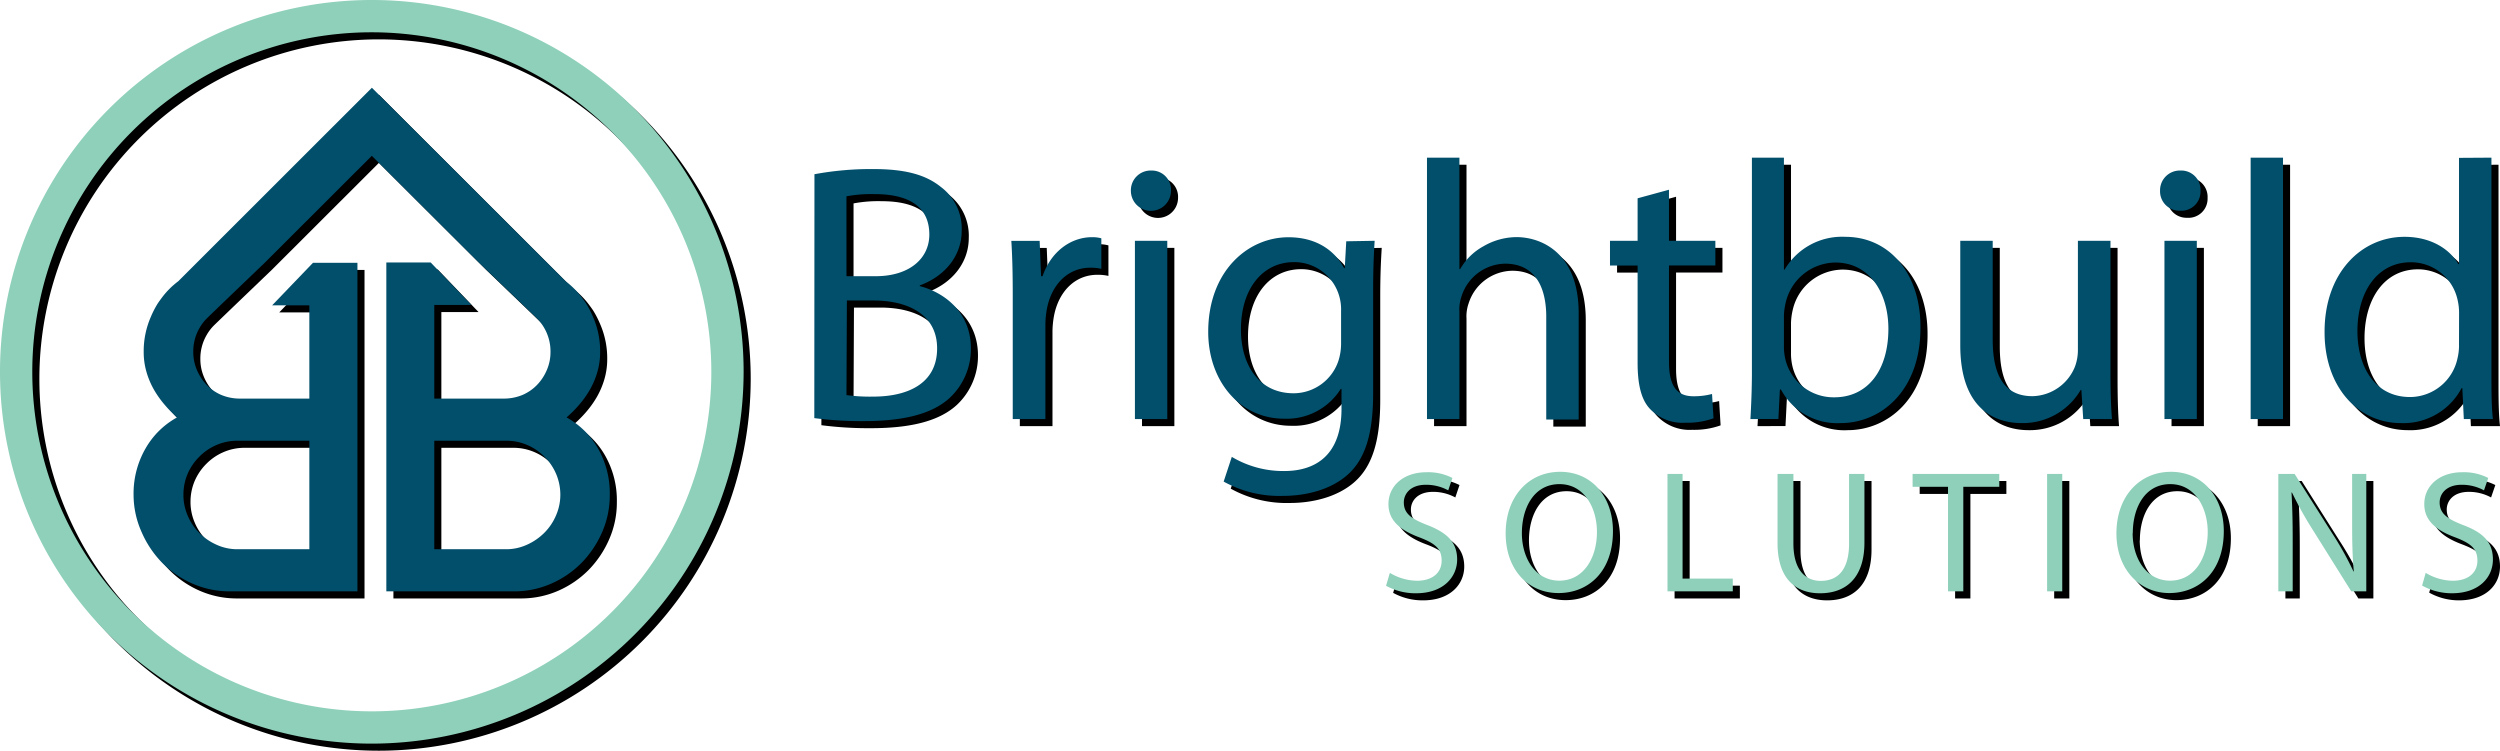 <svg id="Logotype" xmlns="http://www.w3.org/2000/svg" viewBox="0 0 353 106"><defs><style>.cls-1{fill:#024f6c}.cls-2{fill:#8ed0b9}</style></defs><g id="Logo"><path id="House" d="M85.45 64.34a11.5 11.5 0 0 0-4.45-4.4 17 17 0 0 0 1.74-1.74 14 14 0 0 0 1.52-2.12 11.5 11.5 0 0 0 1.07-2.5 10 10 0 0 0 .41-2.94 12.1 12.1 0 0 0-1-4.88 13.4 13.4 0 0 0-1-1.94c-.19-.28-.39-.55-.59-.82a11.5 11.5 0 0 0-2.28-2.28L53.51 13.39 26.16 40.72A11.5 11.5 0 0 0 23.88 43c-.2.27-.4.54-.59.82a13.4 13.4 0 0 0-1 1.94 12.1 12.1 0 0 0-1 4.88 10 10 0 0 0 .41 2.94 11.5 11.5 0 0 0 1.07 2.5 14 14 0 0 0 1.52 2.12A17 17 0 0 0 26 59.94a11.5 11.5 0 0 0-4.46 4.4 12.75 12.75 0 0 0-1.68 6.55A12.9 12.9 0 0 0 21 76.14a14.4 14.4 0 0 0 2.91 4.34 13.8 13.8 0 0 0 4.3 2.94 13 13 0 0 0 5.26 1.08h18V38.11h-6.28l-5.76 6h5.25v13.17h-9.81a6.8 6.8 0 0 1-2.59-.5 6.3 6.3 0 0 1-2.09-1.43 6.9 6.9 0 0 1-1.39-2.12 6.4 6.4 0 0 1-.51-2.53 6.6 6.6 0 0 1 .92-3.45 6.3 6.3 0 0 1 1-1.3c.4-.4 8.16-7.84 8.16-7.84L53.5 23l15.15 15.11s7.76 7.44 8.16 7.84a6.3 6.3 0 0 1 1 1.3 6.6 6.6 0 0 1 .92 3.45 6.4 6.4 0 0 1-.51 2.53 6.9 6.9 0 0 1-1.39 2.12 6.3 6.3 0 0 1-2.09 1.43 6.8 6.8 0 0 1-2.59.5h-9.83V44.06h5.25l-5.76-6h-6.26V84.5h18a13 13 0 0 0 5.26-1.08 13.8 13.8 0 0 0 4.3-2.94 14.4 14.4 0 0 0 2.91-4.34 12.9 12.9 0 0 0 1.08-5.25 12.75 12.75 0 0 0-1.65-6.55m-56.3 1.14a7.6 7.6 0 0 1 2.43-1.65 7.45 7.45 0 0 1 3-.6h10.1v15.32H34.56a7 7 0 0 1-3-.64 8.2 8.2 0 0 1-2.43-1.67 7.7 7.7 0 0 1-1.63-2.44 7.3 7.3 0 0 1-.6-2.91 7.5 7.5 0 0 1 .6-3 7.7 7.7 0 0 1 1.65-2.41M79.5 73.8a7.7 7.7 0 0 1-1.65 2.44 8.2 8.2 0 0 1-2.43 1.67 7 7 0 0 1-3 .64h-10.1V63.23h10.12a7.45 7.45 0 0 1 3 .6 7.6 7.6 0 0 1 2.43 1.65 7.7 7.7 0 0 1 1.65 2.43 7.5 7.5 0 0 1 .6 3 7.3 7.3 0 0 1-.62 2.89"/><path id="Circle" d="M53.5 106A52.5 52.5 0 1 1 106 53.5 52.56 52.56 0 0 1 53.5 106m0-100.44a47.94 47.94 0 1 0 47.94 47.94A48 48 0 0 0 53.5 5.56"/></g><g id="Type"><path d="M116 25.6a44 44 0 0 1 8.26-.73c4.53 0 7.44.78 9.62 2.55a7.34 7.34 0 0 1 2.91 6.18c0 3.39-2.23 6.35-5.92 7.7v.1c3.32.84 7.22 3.59 7.22 8.79a9.45 9.45 0 0 1-3 7c-2.44 2.23-6.39 3.27-12.11 3.27a52 52 0 0 1-7-.42Zm4.52 14.4h4.11c4.78 0 7.59-2.5 7.59-5.88 0-4.1-3.12-5.71-7.7-5.71a19 19 0 0 0-4 .31Zm0 16.79a25 25 0 0 0 3.8.21c4.67 0 9-1.72 9-6.81 0-4.79-4.11-6.76-9-6.76h-3.74ZM144 42.86c0-3-.05-5.51-.2-7.85h4L148 40h.21c1.14-3.38 3.9-5.51 7-5.51a4.7 4.7 0 0 1 1.3.16v4.31a6.6 6.6 0 0 0-1.56-.16c-3.22 0-5.51 2.44-6.14 5.88a13 13 0 0 0-.2 2.13v13.36H144Zm22.34-14.92a2.83 2.83 0 0 1-5.66 0 2.79 2.79 0 0 1 2.86-2.86 2.71 2.71 0 0 1 2.8 2.86m-5.09 32.23V35h4.57v25.17ZM195.1 35c-.11 1.82-.21 3.85-.21 6.91v14.62c0 5.77-1.15 9.31-3.59 11.49s-6 3-9.15 3a16.27 16.27 0 0 1-8.37-2.02l1.15-3.49a14.16 14.16 0 0 0 7.38 2c4.68 0 8.11-2.45 8.11-8.79v-2.8h-.11a9 9 0 0 1-8 4.2c-6.24 0-10.71-5.3-10.71-12.26 0-8.53 5.56-13.36 11.33-13.36 4.37 0 6.76 2.28 7.85 4.36h.1l.21-3.79Zm-4.74 9.93a6.8 6.8 0 0 0-.25-2.08 6.61 6.61 0 0 0-6.4-4.84c-4.37 0-7.49 3.69-7.49 9.52 0 4.93 2.5 9 7.44 9A6.69 6.69 0 0 0 190 51.9a8 8 0 0 0 .36-2.44Zm12.13-21.67h4.58V39h.1a8.47 8.47 0 0 1 3.28-3.22 9.4 9.4 0 0 1 4.67-1.3c3.38 0 8.79 2.08 8.79 10.76v15h-4.58V45.72c0-4.06-1.5-7.49-5.82-7.49a6.57 6.57 0 0 0-6.13 4.58 5.5 5.5 0 0 0-.31 2.18v15.18h-4.58Zm34.17 4.52V35h6.55v3.48h-6.55v13.58c0 3.12.88 4.89 3.43 4.89a10 10 0 0 0 2.65-.32l.21 3.43a11 11 0 0 1-4 .63 6.32 6.32 0 0 1-4.95-1.93c-1.3-1.35-1.77-3.58-1.77-6.54V38.49h-3.9V35h3.9v-6Zm11.5 32.39c.1-1.72.21-4.26.21-6.5V23.26h4.52v15.81h.1a9.39 9.39 0 0 1 8.58-4.63c6.23 0 10.65 5.2 10.6 12.84 0 9-5.66 13.46-11.27 13.46a9 9 0 0 1-8.43-4.74h-.15l-.21 4.16Zm4.73-10.09a8 8 0 0 0 .21 1.67 7 7 0 0 0 6.9 5.35c4.78 0 7.64-3.9 7.64-9.67 0-5-2.6-9.36-7.49-9.36a7.29 7.29 0 0 0-7 5.62 9.3 9.3 0 0 0-.26 1.87ZM299 53.31c0 2.6.05 4.88.21 6.86h-4.06l-.26-4.11h-.1a9.45 9.45 0 0 1-8.32 4.68c-4 0-8.68-2.18-8.68-11V35h4.58v13.94c0 4.78 1.45 8 5.61 8a6.62 6.62 0 0 0 6-4.16 6.7 6.7 0 0 0 .42-2.34V35h4.6Zm12.71-25.37a2.7 2.7 0 0 1-2.91 2.81 2.73 2.73 0 0 1-2.8-2.81 2.79 2.79 0 0 1 2.86-2.86 2.72 2.72 0 0 1 2.85 2.86m-5.09 32.23V35h4.57v25.17Zm12.17-36.91h4.57v36.91h-4.57Zm34 0v30.41c0 2.24 0 4.78.21 6.5h-4.11l-.21-4.37h-.1a9.29 9.29 0 0 1-8.58 4.94c-6.09 0-10.77-5.15-10.77-12.79-.05-8.36 5.15-13.51 11.28-13.51 3.85 0 6.45 1.82 7.6 3.85h.1v-15Zm-4.57 22a8 8 0 0 0-.21-1.92 6.74 6.74 0 0 0-6.6-5.31c-4.73 0-7.54 4.16-7.54 9.73 0 5.09 2.5 9.3 7.43 9.3a6.88 6.88 0 0 0 6.7-5.47 7.7 7.7 0 0 0 .21-2Z" id="Brightbuild"/><path d="M197.25 81.89a7.6 7.6 0 0 0 3.84 1.11c2.19 0 3.47-1.15 3.47-2.83s-.89-2.43-3.13-3.29c-2.7-1-4.38-2.37-4.38-4.7 0-2.59 2.14-4.5 5.37-4.5a7.5 7.5 0 0 1 3.66.81l-.59 1.75a6.55 6.55 0 0 0-3.15-.79c-2.26 0-3.12 1.35-3.12 2.48 0 1.55 1 2.31 3.3 3.2 2.8 1.08 4.23 2.43 4.23 4.87s-1.9 4.77-5.81 4.77a8.6 8.6 0 0 1-4.23-1.06Zm31.5-5.89c0 5.71-3.46 8.74-7.69 8.74-4.38 0-7.46-3.4-7.46-8.42 0-5.26 3.27-8.7 7.7-8.7s7.45 3.49 7.45 8.38m-12.86.28c0 3.54 1.92 6.71 5.29 6.71s5.31-3.13 5.31-6.89c0-3.29-1.72-6.74-5.29-6.74s-5.31 3.3-5.31 6.95Zm20.56-8.36h2.13V82.7h7.09v1.8h-9.22Zm17.78 0v9.81c0 3.71 1.65 5.29 3.86 5.29 2.46 0 4-1.62 4-5.29v-9.81h2.17v9.67c0 5.09-2.68 7.18-6.27 7.18-3.4 0-6-2-6-7.09v-9.76Zm21.83 1.82h-5v-1.82h12.24v1.82h-5.08V84.5h-2.16Zm16.13-1.82V84.5h-2.14V67.92ZM315 76c0 5.71-3.47 8.74-7.7 8.74s-7.46-3.4-7.46-8.42c0-5.26 3.28-8.7 7.7-8.7S315 71.11 315 76m-12.87.28c0 3.54 1.92 6.71 5.29 6.71s5.31-3.13 5.31-6.89c0-3.29-1.72-6.74-5.29-6.74s-5.29 3.3-5.29 6.95Zm20.57 8.22V67.92h2.3l5.31 8.39a44 44 0 0 1 3 5.38h.05c-.2-2.22-.24-4.23-.24-6.82v-6.95h2V84.5H333l-5.27-8.42a53 53 0 0 1-3.1-5.53h-.07c.12 2.09.17 4.08.17 6.84v7.11Zm20.81-2.61a7.6 7.6 0 0 0 3.83 1.11c2.19 0 3.47-1.15 3.47-2.83s-.89-2.43-3.12-3.29c-2.71-1-4.38-2.37-4.38-4.7 0-2.59 2.14-4.5 5.36-4.5a7.54 7.54 0 0 1 3.67.81l-.6 1.75a6.5 6.5 0 0 0-3.14-.79c-2.26 0-3.12 1.35-3.12 2.48 0 1.55 1 2.31 3.29 3.2 2.81 1.05 4.23 2.4 4.23 4.87s-1.89 4.77-5.8 4.77a8.6 8.6 0 0 1-4.2-1.09Z" id="Solutions"/></g><g id="Logo-2" data-name="Logo"><path id="House-2" data-name="House" class="cls-1" d="M84.45 63.34a11.5 11.5 0 0 0-4.45-4.4 17 17 0 0 0 1.74-1.74 14 14 0 0 0 1.52-2.12 11.5 11.5 0 0 0 1.07-2.5 10 10 0 0 0 .41-2.94 12.1 12.1 0 0 0-1-4.88 13.4 13.4 0 0 0-1-1.94c-.19-.28-.39-.55-.59-.82a11.5 11.5 0 0 0-2.28-2.28L52.51 12.39 25.16 39.72A11.5 11.5 0 0 0 22.88 42c-.2.27-.4.54-.59.82a13.4 13.4 0 0 0-1 1.94 12.1 12.1 0 0 0-1 4.88 10 10 0 0 0 .41 2.94 11.5 11.5 0 0 0 1.07 2.5 14 14 0 0 0 1.52 2.12A17 17 0 0 0 25 58.94a11.5 11.5 0 0 0-4.46 4.4 12.75 12.75 0 0 0-1.68 6.55A12.9 12.9 0 0 0 20 75.14a14.4 14.4 0 0 0 2.91 4.34 13.8 13.8 0 0 0 4.3 2.94 13 13 0 0 0 5.26 1.08h18V37.11h-6.28l-5.76 6h5.25v13.17h-9.81a6.8 6.8 0 0 1-2.59-.5 6.3 6.3 0 0 1-2.09-1.43 6.9 6.9 0 0 1-1.39-2.12 6.4 6.4 0 0 1-.51-2.53 6.6 6.6 0 0 1 .92-3.45 6.3 6.3 0 0 1 1-1.3c.4-.4 8.16-7.84 8.16-7.84L52.5 22l15.15 15.11s7.76 7.44 8.16 7.84a6.3 6.3 0 0 1 1 1.3 6.6 6.6 0 0 1 .92 3.45 6.4 6.4 0 0 1-.51 2.53 6.9 6.9 0 0 1-1.39 2.12 6.3 6.3 0 0 1-2.09 1.43 6.8 6.8 0 0 1-2.59.5h-9.83V43.06h5.25l-5.76-6h-6.26V83.5h18a13 13 0 0 0 5.26-1.08 13.8 13.8 0 0 0 4.3-2.94 14.4 14.4 0 0 0 2.91-4.34 12.9 12.9 0 0 0 1.08-5.25 12.75 12.75 0 0 0-1.65-6.55m-56.3 1.14a7.6 7.6 0 0 1 2.43-1.65 7.45 7.45 0 0 1 3-.6h10.1v15.32H33.56a7 7 0 0 1-3-.64 8.2 8.2 0 0 1-2.43-1.67 7.7 7.7 0 0 1-1.63-2.44 7.3 7.3 0 0 1-.6-2.91 7.5 7.5 0 0 1 .6-3 7.7 7.7 0 0 1 1.65-2.41M78.5 72.8a7.7 7.7 0 0 1-1.65 2.44 8.2 8.2 0 0 1-2.43 1.67 7 7 0 0 1-3 .64h-10.1V62.23h10.12a7.45 7.45 0 0 1 3 .6 7.6 7.6 0 0 1 2.43 1.65 7.7 7.7 0 0 1 1.65 2.43 7.5 7.5 0 0 1 .6 3 7.3 7.3 0 0 1-.62 2.89"/><path id="Circle-2" data-name="Circle" class="cls-2" d="M52.5 105A52.5 52.5 0 1 1 105 52.5 52.56 52.56 0 0 1 52.5 105m0-100.44a47.94 47.94 0 1 0 47.94 47.94A48 48 0 0 0 52.5 4.56"/></g><g id="Type-2" data-name="Type"><path class="cls-1" d="M115 24.6a44 44 0 0 1 8.26-.73c4.53 0 7.44.78 9.62 2.55a7.34 7.34 0 0 1 2.91 6.18c0 3.39-2.23 6.35-5.92 7.7v.1c3.32.84 7.22 3.59 7.22 8.79a9.45 9.45 0 0 1-3 7c-2.44 2.23-6.39 3.27-12.11 3.27a52 52 0 0 1-7-.42Zm4.52 14.4h4.11c4.78 0 7.59-2.5 7.59-5.88 0-4.1-3.12-5.71-7.7-5.71a19 19 0 0 0-4 .31Zm0 16.79a25 25 0 0 0 3.8.21c4.67 0 9-1.72 9-6.81 0-4.79-4.11-6.76-9-6.76h-3.74ZM143 41.86c0-3-.05-5.51-.2-7.85h4L147 39h.21c1.14-3.38 3.9-5.51 7-5.51a4.7 4.7 0 0 1 1.3.16v4.31a6.6 6.6 0 0 0-1.56-.16c-3.22 0-5.51 2.44-6.14 5.88a13 13 0 0 0-.2 2.13v13.36H143Zm22.34-14.92a2.83 2.83 0 0 1-5.66 0 2.79 2.79 0 0 1 2.86-2.86 2.71 2.71 0 0 1 2.8 2.86m-5.09 32.23V34h4.57v25.17ZM194.1 34c-.11 1.82-.21 3.85-.21 6.91v14.62c0 5.77-1.15 9.31-3.59 11.49s-6 3-9.15 3a16.27 16.27 0 0 1-8.37-2.02l1.15-3.49a14.16 14.16 0 0 0 7.38 2c4.68 0 8.11-2.45 8.11-8.79v-2.8h-.11a9 9 0 0 1-8 4.2c-6.24 0-10.71-5.3-10.71-12.26 0-8.53 5.56-13.36 11.33-13.36 4.37 0 6.76 2.28 7.85 4.36h.1l.21-3.79Zm-4.74 9.93a6.8 6.8 0 0 0-.25-2.08 6.61 6.61 0 0 0-6.4-4.84c-4.37 0-7.49 3.69-7.49 9.52 0 4.93 2.5 9 7.44 9A6.69 6.69 0 0 0 189 50.9a8 8 0 0 0 .36-2.44Zm12.13-21.67h4.58V38h.1a8.47 8.47 0 0 1 3.28-3.22 9.4 9.4 0 0 1 4.67-1.3c3.38 0 8.79 2.08 8.79 10.76v15h-4.58V44.72c0-4.06-1.5-7.49-5.82-7.49a6.57 6.57 0 0 0-6.13 4.58 5.5 5.5 0 0 0-.31 2.18v15.18h-4.58Zm34.17 4.53V34h6.55v3.48h-6.55v13.58c0 3.12.88 4.89 3.43 4.89a10 10 0 0 0 2.65-.32l.21 3.43a11 11 0 0 1-4 .63 6.32 6.32 0 0 1-4.95-1.93c-1.3-1.35-1.77-3.58-1.77-6.54V37.49h-3.9V34h3.9v-6Zm11.5 32.38c.1-1.72.21-4.26.21-6.5V22.26h4.52v15.81h.1a9.39 9.39 0 0 1 8.58-4.63c6.23 0 10.65 5.2 10.6 12.84 0 9-5.66 13.46-11.27 13.46a9 9 0 0 1-8.43-4.74h-.15l-.21 4.16Zm4.73-10.09a8 8 0 0 0 .21 1.67 7 7 0 0 0 6.9 5.35c4.78 0 7.64-3.9 7.64-9.67 0-5-2.6-9.36-7.49-9.36a7.29 7.29 0 0 0-7 5.62 9.3 9.3 0 0 0-.26 1.87ZM298 52.31c0 2.6.05 4.88.21 6.86h-4.06l-.26-4.11h-.1a9.45 9.45 0 0 1-8.32 4.68c-4 0-8.68-2.18-8.68-11V34h4.58v13.94c0 4.78 1.45 8 5.61 8a6.62 6.62 0 0 0 6-4.16 6.7 6.7 0 0 0 .42-2.34V34h4.6Zm12.71-25.37a2.7 2.7 0 0 1-2.91 2.81 2.73 2.73 0 0 1-2.8-2.81 2.79 2.79 0 0 1 2.86-2.86 2.72 2.72 0 0 1 2.85 2.86m-5.09 32.23V34h4.57v25.17Zm12.17-36.91h4.57v36.91h-4.57Zm34 0v30.41c0 2.24 0 4.78.21 6.5h-4.11l-.21-4.37h-.1a9.29 9.29 0 0 1-8.58 4.94c-6.09 0-10.77-5.15-10.77-12.79-.05-8.36 5.15-13.51 11.28-13.51 3.85 0 6.45 1.82 7.6 3.85h.1v-15Zm-4.57 22a8 8 0 0 0-.21-1.92 6.74 6.74 0 0 0-6.6-5.31c-4.73 0-7.54 4.16-7.54 9.73 0 5.09 2.5 9.3 7.43 9.3a6.88 6.88 0 0 0 6.7-5.47 7.7 7.7 0 0 0 .21-2Z" id="Brightbuild-2" data-name="Brightbuild"/><path class="cls-2" d="M196.25 80.89a7.6 7.6 0 0 0 3.84 1.11c2.19 0 3.47-1.15 3.47-2.83s-.89-2.43-3.13-3.29c-2.7-1-4.38-2.37-4.38-4.7 0-2.59 2.14-4.5 5.37-4.5a7.5 7.5 0 0 1 3.66.81l-.59 1.75a6.55 6.55 0 0 0-3.15-.79c-2.26 0-3.12 1.35-3.12 2.48 0 1.55 1 2.31 3.3 3.2 2.8 1.08 4.23 2.43 4.23 4.87s-1.9 4.77-5.81 4.77a8.6 8.6 0 0 1-4.23-1.06Zm31.5-5.89c0 5.71-3.46 8.74-7.69 8.74-4.38 0-7.46-3.4-7.46-8.42 0-5.26 3.27-8.7 7.7-8.7s7.45 3.49 7.45 8.38m-12.86.28c0 3.54 1.92 6.71 5.29 6.71s5.31-3.13 5.31-6.89c0-3.29-1.72-6.74-5.29-6.74s-5.31 3.3-5.31 6.95Zm20.56-8.36h2.13V81.7h7.09v1.8h-9.22Zm17.78 0v9.81c0 3.71 1.65 5.29 3.86 5.29 2.46 0 4-1.62 4-5.29v-9.81h2.17v9.67c0 5.09-2.68 7.18-6.27 7.18-3.4 0-6-2-6-7.09v-9.76Zm21.83 1.82h-5v-1.82h12.24v1.82h-5.08V83.5h-2.16Zm16.13-1.82V83.5h-2.14V66.92ZM314 75c0 5.71-3.47 8.74-7.7 8.74s-7.46-3.4-7.46-8.42c0-5.26 3.28-8.7 7.7-8.7S314 70.11 314 75m-12.87.28c0 3.54 1.92 6.71 5.29 6.71s5.31-3.13 5.31-6.89c0-3.29-1.72-6.74-5.29-6.74s-5.29 3.3-5.29 6.95Zm20.57 8.22V66.92h2.3l5.31 8.39a44 44 0 0 1 3 5.38h.05c-.2-2.22-.24-4.23-.24-6.82v-6.95h2V83.5H332l-5.27-8.42a53 53 0 0 1-3.1-5.53h-.07c.12 2.09.17 4.08.17 6.84v7.11Zm20.81-2.61a7.6 7.6 0 0 0 3.83 1.11c2.19 0 3.47-1.15 3.47-2.83s-.89-2.43-3.12-3.29c-2.71-1-4.38-2.37-4.38-4.7 0-2.59 2.14-4.5 5.36-4.5a7.54 7.54 0 0 1 3.67.81l-.6 1.75a6.5 6.5 0 0 0-3.14-.79c-2.26 0-3.12 1.35-3.12 2.48 0 1.55 1 2.31 3.29 3.2 2.81 1.05 4.23 2.4 4.23 4.87s-1.89 4.77-5.8 4.77a8.6 8.6 0 0 1-4.2-1.09Z" id="Solutions-2" data-name="Solutions"/></g></svg>